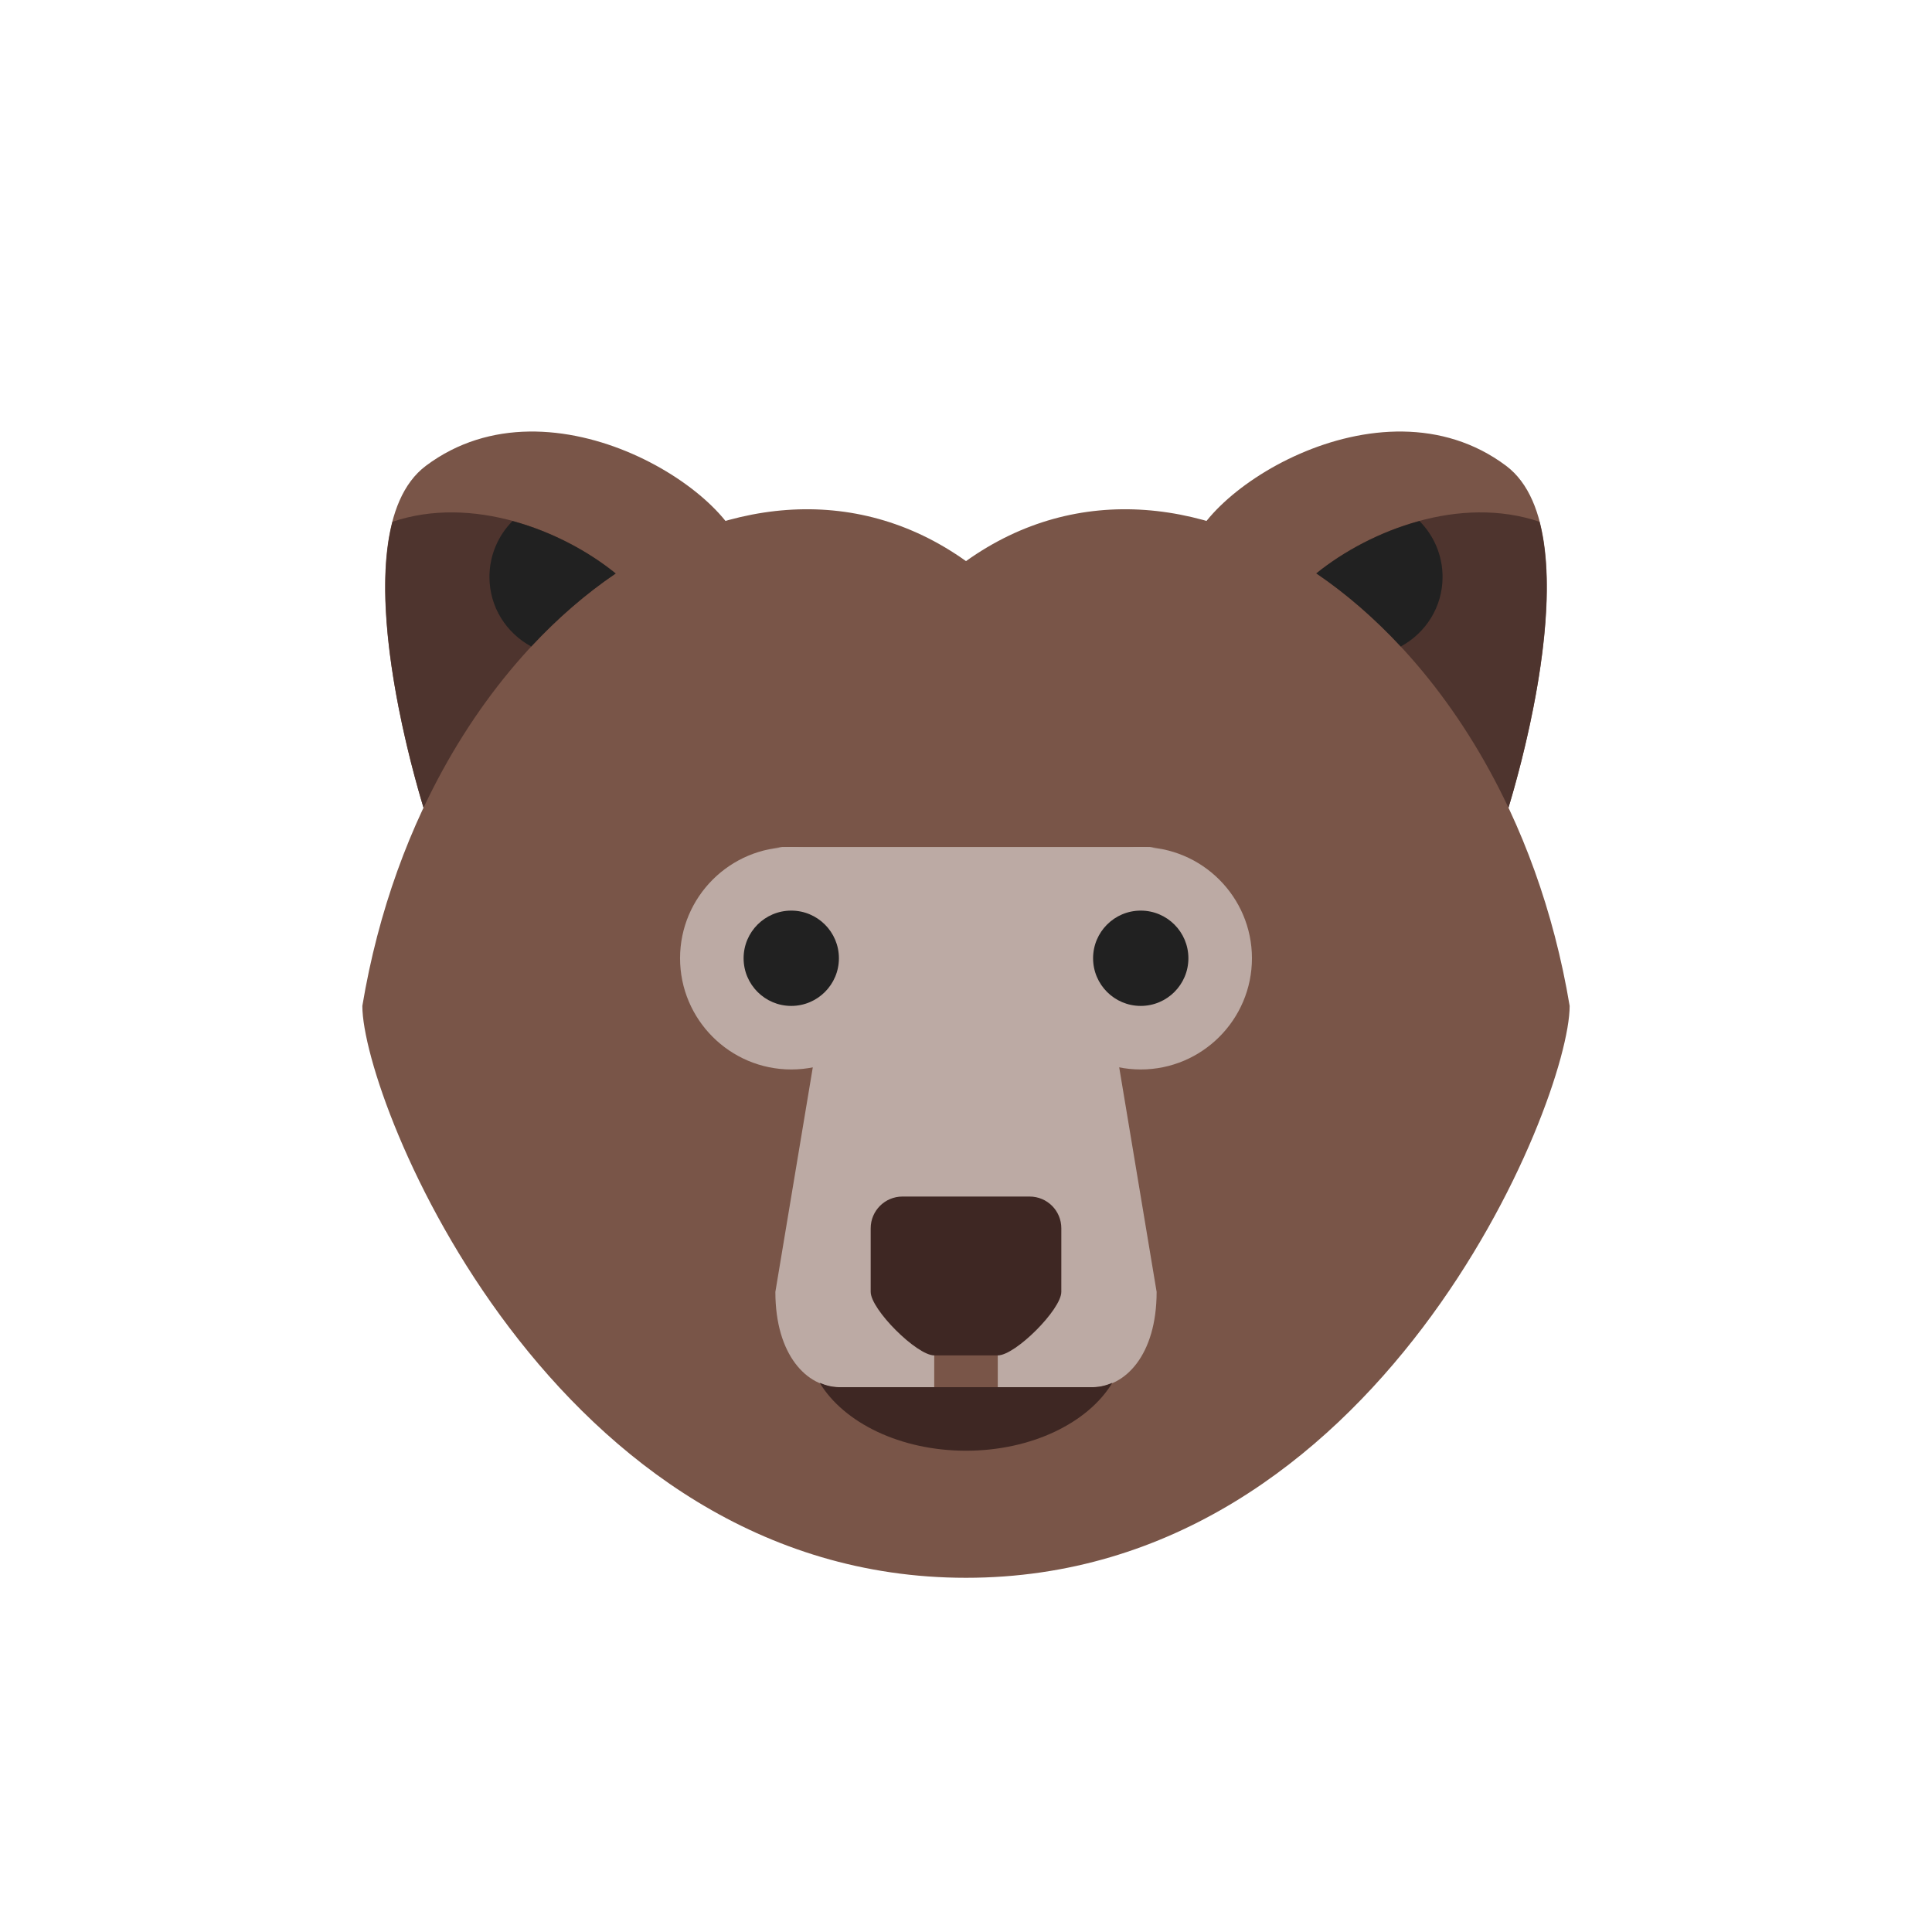 <svg version="1.1" 
	xmlns="http://www.w3.org/2000/svg" 
	xmlns:xlink="http://www.w3.org/1999/xlink" 
	viewBox="0 0 224 224">
	<g fill="none" 
		fill-rule="nonzero" 
		stroke="none" 
		stroke-width="1" 
		stroke-linecap="butt" 
		stroke-linejoin="miter" 
		stroke-miterlimit="10" 
		stroke-dasharray="" 
		stroke-dashoffset="0" 
		font-family="none" 
		font-weight="none" 
		font-size="none" 
		text-anchor="none" 
		style="mix-blend-mode: normal">
		<path d="M0,224v-224h224v224z" 
			fill="none"></path>
		<g>
			<g id="surface1">
				<path d="M86.215,65.057c0,-7.367 -22.102,-22.102 -36.836,-11.051c-10.634,7.972 0,40.52 0,40.52z" 
					fill="#795548"></path>
				<path d="M137.785,65.057c0,-7.367 22.102,-22.102 36.836,-11.051c10.634,7.972 0,40.52 0,40.52z" 
					fill="#795548"></path>
				<path d="M181.989,116.628c0,11.051 -22.102,66.305 -69.989,66.305c-47.887,0 -69.989,-55.254 -69.989,-66.305c7.367,-44.204 44.204,-69.989 69.989,-51.571c25.785,-18.418 62.622,7.367 69.989,51.571z" 
					fill="#795548"></path>
				<path d="M174.895,93.648c1.252,-4.13 6.432,-22.303 3.597,-33.153c-9.209,-3.122 -19.684,0.964 -25.886,5.986c8.806,5.986 16.706,15.324 22.289,27.167z" 
					fill="#4e342e"></path>
				<path d="M71.394,66.482c-6.202,-5.022 -16.677,-9.108 -25.886,-5.986c-2.835,10.849 2.345,29.023 3.597,33.153c5.583,-11.842 13.483,-21.181 22.289,-27.167z" 
					fill="#4e342e"></path>
				<path d="M91.74,98.21c-7.108,0 -12.893,5.784 -12.893,12.893c0,7.108 5.784,12.893 12.893,12.893c7.108,0 12.893,-5.784 12.893,-12.893c0,-7.108 -5.784,-12.893 -12.893,-12.893z" 
					fill="#bcaaa4"></path>
				<path d="M132.26,98.21c-7.108,0 -12.893,5.784 -12.893,12.893c0,7.108 5.784,12.893 12.893,12.893c7.108,0 12.893,-5.784 12.893,-12.893c0,-7.108 -5.784,-12.893 -12.893,-12.893z" 
					fill="#bcaaa4"></path>
				<path d="M134.102,98.21h-44.204c3.684,0 7.367,5.324 7.367,7.367l-7.367,44.204c0,7.367 3.684,11.051 7.367,11.051h11.051v-7.367h7.367v7.367h11.051c3.684,0 7.367,-3.684 7.367,-11.051l-7.367,-44.204c0,-2.043 3.684,-7.367 7.367,-7.367z" 
					fill="#bcaaa4"></path>
				<path d="M126.735,160.832h-29.469c-0.763,0 -1.511,-0.201 -2.23,-0.504c2.792,4.619 9.339,7.871 16.965,7.871c7.626,0 14.173,-3.252 16.965,-7.871c-0.719,0.302 -1.468,0.504 -2.23,0.504z" 
					fill="#3e2723"></path>
				<path d="M123.051,149.781c0,2.043 -5.324,7.367 -7.367,7.367h-7.367c-2.029,0 -7.367,-5.324 -7.367,-7.367v-7.367c0,-2.043 1.655,-3.684 3.684,-3.684h14.735c2.043,0 3.684,1.64 3.684,3.684z" 
					fill="#3e2723"></path>
				<path d="M61.595,74.957c3.065,-3.295 6.346,-6.13 9.785,-8.461c-3.137,-2.547 -7.338,-4.835 -11.957,-6.087c-1.655,1.669 -2.676,3.957 -2.676,6.49c0,3.497 1.971,6.504 4.849,8.058z" 
					fill="#212121"></path>
				<path d="M162.405,74.957c2.878,-1.554 4.849,-4.561 4.849,-8.058c0,-2.533 -1.022,-4.82 -2.676,-6.49c-4.619,1.252 -8.821,3.54 -11.957,6.072c3.439,2.331 6.72,5.18 9.785,8.475z" 
					fill="#212121"></path>
				<path d="M97.265,111.103c0,3.051 -2.475,5.525 -5.525,5.525c-3.051,0 -5.525,-2.475 -5.525,-5.525c0,-3.051 2.475,-5.525 5.525,-5.525c3.051,0 5.525,2.475 5.525,5.525z" 
					fill="#212121"></path>
				<path d="M137.785,111.103c0,3.051 -2.475,5.525 -5.525,5.525c-3.051,0 -5.525,-2.475 -5.525,-5.525c0,-3.051 2.475,-5.525 5.525,-5.525c3.051,0 5.525,2.475 5.525,5.525z" 
					fill="#212121"></path>
			</g>
		</g>
		<path d="M112,224c-61.856,0 -112,-50.144 -112,-112v0c0,-61.856 50.144,-112 112,-112v0c61.856,0 112,50.144 112,112v0c0,61.856 -50.144,112 -112,112z" 
			fill="none"></path>
		<path d="M112,219.52c-59.382,0 -107.52,-48.138 -107.52,-107.52v0c0,-59.382 48.138,-107.52 107.52,-107.52h0c59.382,0 107.52,48.138 107.52,107.52v0c0,59.382 -48.138,107.52 -107.52,107.52z" 
			fill="none"></path>
		<path d="M0,224v-224h224v224z" 
			fill="none"></path>
		<path d="M4.48,219.52v-215.04h215.04v215.04z" 
			fill="none"></path>
	</g>
</svg>